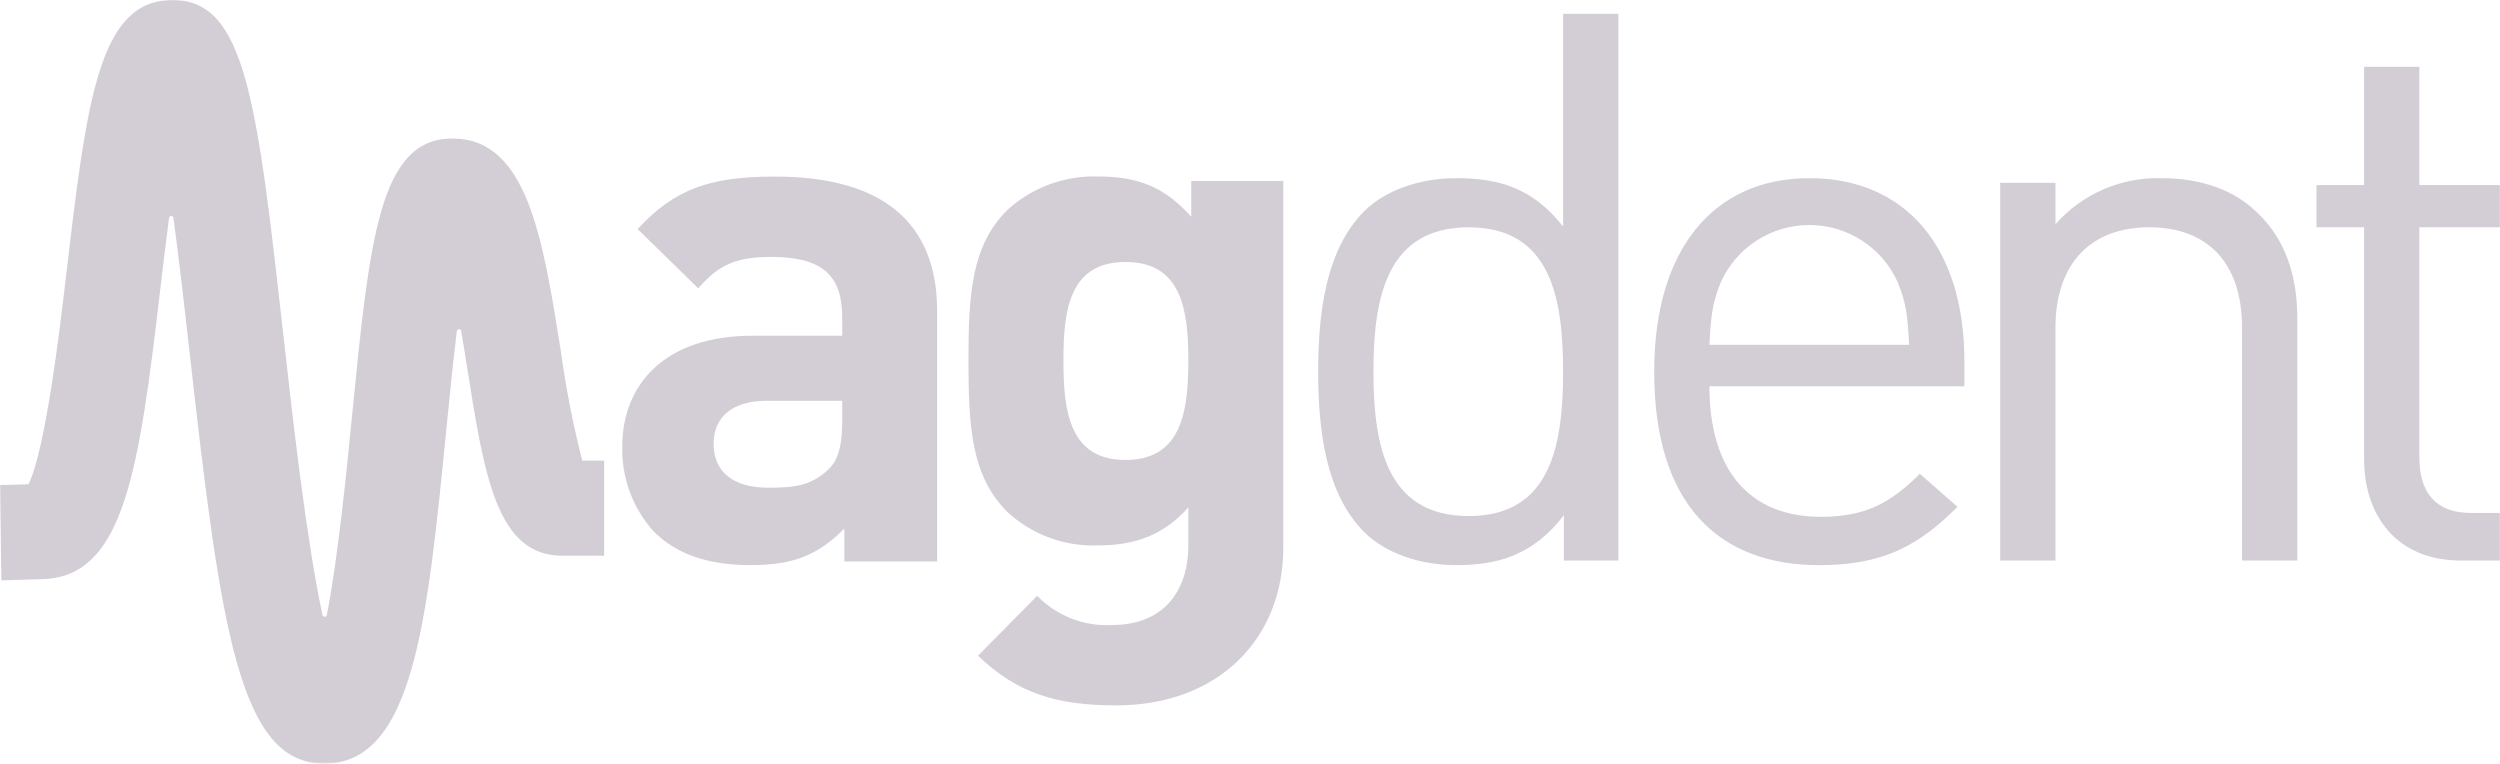 <svg width="1760" height="538" viewBox="0 0 1760 538" fill="none" xmlns="http://www.w3.org/2000/svg">
<g opacity="0.2">
<mask id="mask0_464_887" style="mask-type:luminance" maskUnits="userSpaceOnUse" x="0" y="0" width="1760" height="538">
<path d="M1760 0H0V537.567H1760V0Z" fill="white"/>
</mask>
<g mask="url(#mask0_464_887)">
<path d="M1100.98 394.622V362.731C1079.35 390.838 1054.49 397.866 1025.3 397.866C998.269 397.866 974.486 388.653 960.429 374.622C933.401 347.595 927.998 303.266 927.998 261.648C927.998 220.031 933.408 175.695 960.429 148.667C974.486 134.617 998.269 125.424 1025.3 125.424C1054.49 125.424 1078.81 131.913 1100.43 159.48V9.738H1139.35V394.622H1100.98ZM1033.94 160.039C976.104 160.039 966.911 209.771 966.911 261.668C966.911 313.565 976.124 363.29 1033.94 363.29C1091.76 363.29 1100.41 313.558 1100.41 261.668C1100.41 209.778 1091.78 160.039 1033.94 160.039Z" fill="#220C32"/>
<path d="M1203.44 271.935C1203.44 330.314 1231.01 363.831 1281.83 363.831C1312.64 363.831 1330.47 354.618 1351.58 333.559L1378.07 356.796C1351.04 383.824 1326.18 397.881 1280.77 397.881C1210.5 397.881 1164.55 355.723 1164.55 261.656C1164.55 175.703 1206.17 125.432 1273.74 125.432C1342.4 125.432 1382.94 175.163 1382.94 254.081V271.935H1203.44ZM1335.88 198.42C1330.45 186.491 1321.7 176.377 1310.68 169.284C1299.66 162.192 1286.83 158.42 1273.72 158.42C1260.61 158.42 1247.78 162.192 1236.76 169.284C1225.74 176.377 1216.99 186.491 1211.56 198.42C1205.63 213.017 1204.53 221.124 1203.45 242.743H1344C1342.92 221.124 1341.83 213.017 1335.89 198.42" fill="#220C32"/>
<path d="M1578.4 394.623V230.832C1578.4 183.805 1552.99 160.015 1512.99 160.015C1472.99 160.015 1447.05 184.364 1447.05 230.832V394.623H1408.13V128.67H1447.05V157.863C1456.34 147.319 1467.84 138.949 1480.73 133.345C1493.62 127.741 1507.59 125.039 1521.64 125.432C1550.29 125.432 1573.53 134.079 1589.75 150.295C1608.67 168.675 1617.32 193.544 1617.32 224.356V394.623H1578.4Z" fill="#220C32"/>
<path d="M1732.43 394.622C1687.02 394.622 1664.32 362.731 1664.32 323.265V160.013H1630.81V130.268H1664.32V47.039H1703.24V130.268H1759.99V160.013H1703.24V322.186C1703.24 346.535 1714.59 361.105 1739.43 361.105H1759.97V394.622H1732.43Z" fill="#220C32"/>
<path d="M594.419 395.288V372.143C576.42 390.142 559.455 397.862 528.61 397.862C498.272 397.862 476.154 390.142 460.215 374.17C445.352 357.724 437.428 336.165 438.103 314.008C438.103 271.324 467.415 236.353 529.644 236.353H592.892V223.027C592.892 193.716 578.493 180.863 543.009 180.863C517.298 180.863 505.498 187.03 491.586 202.975L448.903 161.318C475.127 132.52 500.839 124.294 545.589 124.294C620.67 124.294 659.748 156.185 659.748 218.921V395.288H594.419ZM592.879 282.15H539.91C515.738 282.15 502.399 293.462 502.399 312.494C502.399 331.006 514.744 343.345 540.969 343.345C559.481 343.345 571.307 341.806 583.14 330.486C590.346 323.8 592.912 313.001 592.912 296.549L592.879 282.15Z" fill="#220C32"/>
<path d="M785.713 496.592C744.569 496.592 716.285 488.359 688.52 461.615L730.17 419.444C736.944 426.412 745.128 431.853 754.175 435.401C763.222 438.95 772.922 440.526 782.627 440.023C822.77 440.023 836.59 411.725 836.59 384.473V357.229C819.104 376.774 799.079 383.973 772.821 383.973C749.275 384.826 726.35 376.32 709.059 360.315C683.861 335.117 681.801 300.659 681.801 253.862C681.801 207.066 683.854 173.128 709.059 147.91C726.557 131.903 749.641 123.407 773.341 124.252C801.639 124.252 820.138 131.965 838.643 152.55V127.358H903.445V385.513C903.445 449.802 857.682 496.599 785.68 496.599M792.366 184.441C752.769 184.441 748.656 218.378 748.656 253.862C748.656 289.347 752.769 323.804 792.366 323.804C831.964 323.804 836.59 289.347 836.59 253.862C836.59 218.378 831.983 184.441 792.366 184.441Z" fill="#220C32"/>
<path d="M409.904 324.247C403.484 299.156 398.499 273.719 394.972 248.06C382.165 167.266 371.116 97.496 318.568 97.496C267.085 97.496 260.195 167.398 247.678 294.344C243.934 332.309 238.031 392.103 230.088 432.97C230.018 433.323 229.828 433.64 229.55 433.868C229.272 434.096 228.924 434.221 228.564 434.221C228.205 434.221 227.856 434.096 227.578 433.868C227.301 433.64 227.111 433.323 227.041 432.97C215.728 380.501 206.081 294.501 200.112 241.288C180.975 70.646 173.031 0 121.523 0C69.231 0 60.978 70.534 45.994 198.559C42.473 228.62 32.246 315.935 20.085 340.93L0 341.482L0.948 408.608L30.759 407.66C30.759 407.66 33.003 407.587 34.221 407.482C87.045 402.349 97.897 331.374 112.533 206.357C114.257 191.603 116.482 172.742 119.015 153.433C119.064 153.058 119.248 152.713 119.533 152.464C119.818 152.214 120.183 152.076 120.562 152.076C120.941 152.076 121.306 152.214 121.591 152.464C121.875 152.713 122.059 153.058 122.108 153.433C126.623 187.075 130.631 222.776 133.553 248.81C155.434 443.848 168.602 537.606 228.225 537.606C291.014 537.606 300.806 438.327 314.369 300.859C316.192 282.36 318.66 257.319 321.608 233.135C321.653 232.762 321.831 232.419 322.108 232.167C322.386 231.915 322.745 231.771 323.12 231.762C323.495 231.753 323.86 231.88 324.15 232.119C324.439 232.357 324.632 232.692 324.695 233.062C326.333 242.684 327.748 251.62 328.86 258.662C341.022 335.625 349.827 391.234 395.854 391.234H425.316V324.247H409.904Z" fill="#220C32"/>
</g>
</g>
</svg>
